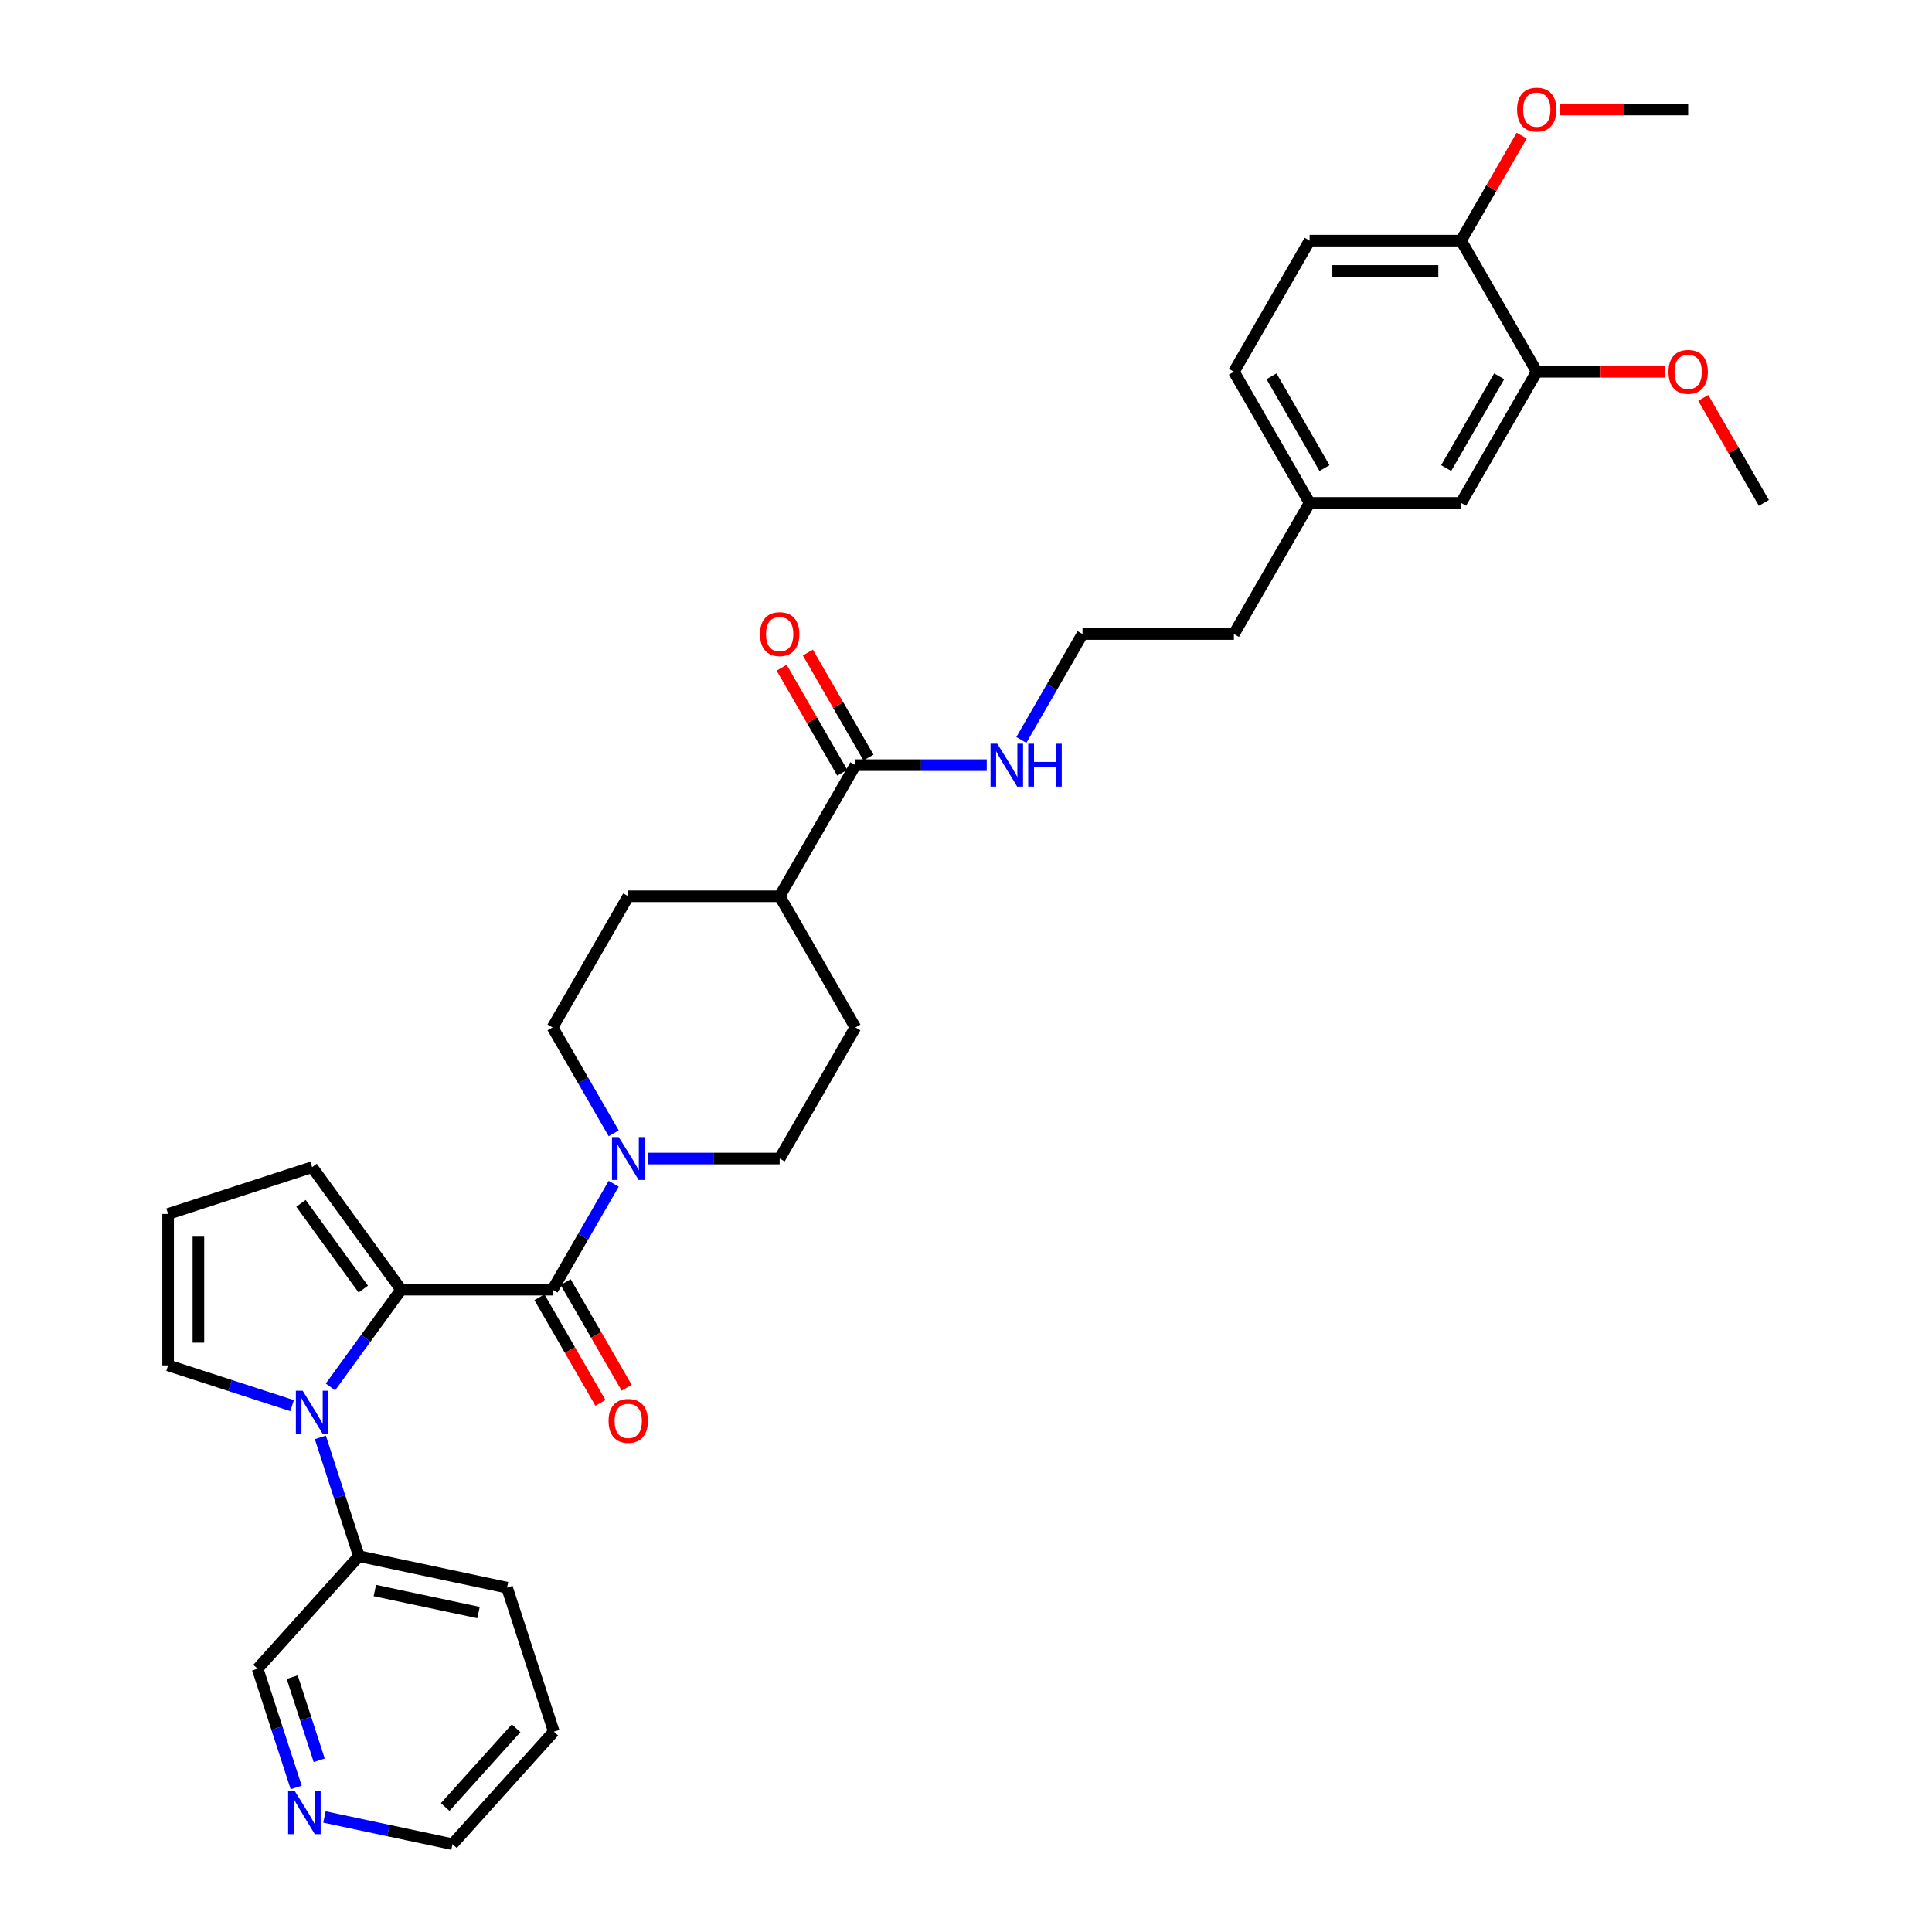 <?xml version='1.0' encoding='iso-8859-1'?>
<svg version='1.1' baseProfile='full'
              xmlns='http://www.w3.org/2000/svg'
                      xmlns:rdkit='http://www.rdkit.org/xml'
                      xmlns:xlink='http://www.w3.org/1999/xlink'
                  xml:space='preserve'
width='1000px' height='1000px' viewBox='0 0 1000 1000'>
<!-- END OF HEADER -->
<rect style='opacity:1.0;fill:#FFFFFF;stroke:none' width='1000' height='1000' x='0' y='0'> </rect>
<path class='bond-0' d='M 207.625,667.531 L 189.335,692.705' style='fill:none;fill-rule:evenodd;stroke:#000000;stroke-width:6px;stroke-linecap:butt;stroke-linejoin:miter;stroke-opacity:1' />
<path class='bond-0' d='M 189.335,692.705 L 171.045,717.879' style='fill:none;fill-rule:evenodd;stroke:#0000FF;stroke-width:6px;stroke-linecap:butt;stroke-linejoin:miter;stroke-opacity:1' />
<path class='bond-1' d='M 207.625,667.531 L 285.998,667.531' style='fill:none;fill-rule:evenodd;stroke:#000000;stroke-width:6px;stroke-linecap:butt;stroke-linejoin:miter;stroke-opacity:1' />
<path class='bond-5' d='M 207.625,667.531 L 161.559,604.126' style='fill:none;fill-rule:evenodd;stroke:#000000;stroke-width:6px;stroke-linecap:butt;stroke-linejoin:miter;stroke-opacity:1' />
<path class='bond-5' d='M 188.034,667.233 L 155.788,622.85' style='fill:none;fill-rule:evenodd;stroke:#000000;stroke-width:6px;stroke-linecap:butt;stroke-linejoin:miter;stroke-opacity:1' />
<path class='bond-4' d='M 151.182,727.564 L 119.102,717.14' style='fill:none;fill-rule:evenodd;stroke:#0000FF;stroke-width:6px;stroke-linecap:butt;stroke-linejoin:miter;stroke-opacity:1' />
<path class='bond-4' d='M 119.102,717.14 L 87.022,706.717' style='fill:none;fill-rule:evenodd;stroke:#000000;stroke-width:6px;stroke-linecap:butt;stroke-linejoin:miter;stroke-opacity:1' />
<path class='bond-7' d='M 165.801,743.992 L 175.789,774.732' style='fill:none;fill-rule:evenodd;stroke:#0000FF;stroke-width:6px;stroke-linecap:butt;stroke-linejoin:miter;stroke-opacity:1' />
<path class='bond-7' d='M 175.789,774.732 L 185.777,805.472' style='fill:none;fill-rule:evenodd;stroke:#000000;stroke-width:6px;stroke-linecap:butt;stroke-linejoin:miter;stroke-opacity:1' />
<path class='bond-2' d='M 285.998,667.531 L 301.822,640.123' style='fill:none;fill-rule:evenodd;stroke:#000000;stroke-width:6px;stroke-linecap:butt;stroke-linejoin:miter;stroke-opacity:1' />
<path class='bond-2' d='M 301.822,640.123 L 317.646,612.715' style='fill:none;fill-rule:evenodd;stroke:#0000FF;stroke-width:6px;stroke-linecap:butt;stroke-linejoin:miter;stroke-opacity:1' />
<path class='bond-9' d='M 279.21,671.449 L 294.998,698.795' style='fill:none;fill-rule:evenodd;stroke:#000000;stroke-width:6px;stroke-linecap:butt;stroke-linejoin:miter;stroke-opacity:1' />
<path class='bond-9' d='M 294.998,698.795 L 310.786,726.14' style='fill:none;fill-rule:evenodd;stroke:#FF0000;stroke-width:6px;stroke-linecap:butt;stroke-linejoin:miter;stroke-opacity:1' />
<path class='bond-9' d='M 292.785,663.612 L 308.573,690.957' style='fill:none;fill-rule:evenodd;stroke:#000000;stroke-width:6px;stroke-linecap:butt;stroke-linejoin:miter;stroke-opacity:1' />
<path class='bond-9' d='M 308.573,690.957 L 324.36,718.302' style='fill:none;fill-rule:evenodd;stroke:#FF0000;stroke-width:6px;stroke-linecap:butt;stroke-linejoin:miter;stroke-opacity:1' />
<path class='bond-10' d='M 335.56,599.658 L 369.558,599.658' style='fill:none;fill-rule:evenodd;stroke:#0000FF;stroke-width:6px;stroke-linecap:butt;stroke-linejoin:miter;stroke-opacity:1' />
<path class='bond-10' d='M 369.558,599.658 L 403.556,599.658' style='fill:none;fill-rule:evenodd;stroke:#000000;stroke-width:6px;stroke-linecap:butt;stroke-linejoin:miter;stroke-opacity:1' />
<path class='bond-11' d='M 317.646,586.601 L 301.822,559.193' style='fill:none;fill-rule:evenodd;stroke:#0000FF;stroke-width:6px;stroke-linecap:butt;stroke-linejoin:miter;stroke-opacity:1' />
<path class='bond-11' d='M 301.822,559.193 L 285.998,531.786' style='fill:none;fill-rule:evenodd;stroke:#000000;stroke-width:6px;stroke-linecap:butt;stroke-linejoin:miter;stroke-opacity:1' />
<path class='bond-3' d='M 442.743,396.04 L 403.556,463.913' style='fill:none;fill-rule:evenodd;stroke:#000000;stroke-width:6px;stroke-linecap:butt;stroke-linejoin:miter;stroke-opacity:1' />
<path class='bond-15' d='M 449.53,392.122 L 433.842,364.949' style='fill:none;fill-rule:evenodd;stroke:#000000;stroke-width:6px;stroke-linecap:butt;stroke-linejoin:miter;stroke-opacity:1' />
<path class='bond-15' d='M 433.842,364.949 L 418.154,337.776' style='fill:none;fill-rule:evenodd;stroke:#FF0000;stroke-width:6px;stroke-linecap:butt;stroke-linejoin:miter;stroke-opacity:1' />
<path class='bond-15' d='M 435.955,399.959 L 420.267,372.786' style='fill:none;fill-rule:evenodd;stroke:#000000;stroke-width:6px;stroke-linecap:butt;stroke-linejoin:miter;stroke-opacity:1' />
<path class='bond-15' d='M 420.267,372.786 L 404.579,345.614' style='fill:none;fill-rule:evenodd;stroke:#FF0000;stroke-width:6px;stroke-linecap:butt;stroke-linejoin:miter;stroke-opacity:1' />
<path class='bond-17' d='M 442.743,396.04 L 476.741,396.04' style='fill:none;fill-rule:evenodd;stroke:#000000;stroke-width:6px;stroke-linecap:butt;stroke-linejoin:miter;stroke-opacity:1' />
<path class='bond-17' d='M 476.741,396.04 L 510.739,396.04' style='fill:none;fill-rule:evenodd;stroke:#0000FF;stroke-width:6px;stroke-linecap:butt;stroke-linejoin:miter;stroke-opacity:1' />
<path class='bond-33' d='M 87.022,706.717 L 87.022,628.344' style='fill:none;fill-rule:evenodd;stroke:#000000;stroke-width:6px;stroke-linecap:butt;stroke-linejoin:miter;stroke-opacity:1' />
<path class='bond-33' d='M 102.697,694.961 L 102.697,640.1' style='fill:none;fill-rule:evenodd;stroke:#000000;stroke-width:6px;stroke-linecap:butt;stroke-linejoin:miter;stroke-opacity:1' />
<path class='bond-8' d='M 161.559,604.126 L 87.022,628.344' style='fill:none;fill-rule:evenodd;stroke:#000000;stroke-width:6px;stroke-linecap:butt;stroke-linejoin:miter;stroke-opacity:1' />
<path class='bond-6' d='M 795.419,192.423 L 756.233,260.295' style='fill:none;fill-rule:evenodd;stroke:#000000;stroke-width:6px;stroke-linecap:butt;stroke-linejoin:miter;stroke-opacity:1' />
<path class='bond-6' d='M 775.967,194.766 L 748.536,242.277' style='fill:none;fill-rule:evenodd;stroke:#000000;stroke-width:6px;stroke-linecap:butt;stroke-linejoin:miter;stroke-opacity:1' />
<path class='bond-23' d='M 795.419,192.423 L 828.531,192.423' style='fill:none;fill-rule:evenodd;stroke:#000000;stroke-width:6px;stroke-linecap:butt;stroke-linejoin:miter;stroke-opacity:1' />
<path class='bond-23' d='M 828.531,192.423 L 861.644,192.423' style='fill:none;fill-rule:evenodd;stroke:#FF0000;stroke-width:6px;stroke-linecap:butt;stroke-linejoin:miter;stroke-opacity:1' />
<path class='bond-36' d='M 795.419,192.423 L 756.233,124.55' style='fill:none;fill-rule:evenodd;stroke:#000000;stroke-width:6px;stroke-linecap:butt;stroke-linejoin:miter;stroke-opacity:1' />
<path class='bond-26' d='M 185.777,805.472 L 133.336,863.714' style='fill:none;fill-rule:evenodd;stroke:#000000;stroke-width:6px;stroke-linecap:butt;stroke-linejoin:miter;stroke-opacity:1' />
<path class='bond-29' d='M 185.777,805.472 L 262.437,821.767' style='fill:none;fill-rule:evenodd;stroke:#000000;stroke-width:6px;stroke-linecap:butt;stroke-linejoin:miter;stroke-opacity:1' />
<path class='bond-29' d='M 194.017,823.248 L 247.679,834.654' style='fill:none;fill-rule:evenodd;stroke:#000000;stroke-width:6px;stroke-linecap:butt;stroke-linejoin:miter;stroke-opacity:1' />
<path class='bond-19' d='M 403.556,599.658 L 442.743,531.786' style='fill:none;fill-rule:evenodd;stroke:#000000;stroke-width:6px;stroke-linecap:butt;stroke-linejoin:miter;stroke-opacity:1' />
<path class='bond-18' d='M 285.998,531.786 L 325.184,463.913' style='fill:none;fill-rule:evenodd;stroke:#000000;stroke-width:6px;stroke-linecap:butt;stroke-linejoin:miter;stroke-opacity:1' />
<path class='bond-12' d='M 403.556,463.913 L 325.184,463.913' style='fill:none;fill-rule:evenodd;stroke:#000000;stroke-width:6px;stroke-linecap:butt;stroke-linejoin:miter;stroke-opacity:1' />
<path class='bond-34' d='M 403.556,463.913 L 442.743,531.786' style='fill:none;fill-rule:evenodd;stroke:#000000;stroke-width:6px;stroke-linecap:butt;stroke-linejoin:miter;stroke-opacity:1' />
<path class='bond-13' d='M 756.233,124.55 L 677.86,124.55' style='fill:none;fill-rule:evenodd;stroke:#000000;stroke-width:6px;stroke-linecap:butt;stroke-linejoin:miter;stroke-opacity:1' />
<path class='bond-13' d='M 744.477,140.225 L 689.616,140.225' style='fill:none;fill-rule:evenodd;stroke:#000000;stroke-width:6px;stroke-linecap:butt;stroke-linejoin:miter;stroke-opacity:1' />
<path class='bond-24' d='M 756.233,124.55 L 771.921,97.377' style='fill:none;fill-rule:evenodd;stroke:#000000;stroke-width:6px;stroke-linecap:butt;stroke-linejoin:miter;stroke-opacity:1' />
<path class='bond-24' d='M 771.921,97.377 L 787.609,70.205' style='fill:none;fill-rule:evenodd;stroke:#FF0000;stroke-width:6px;stroke-linecap:butt;stroke-linejoin:miter;stroke-opacity:1' />
<path class='bond-14' d='M 756.233,260.295 L 677.86,260.295' style='fill:none;fill-rule:evenodd;stroke:#000000;stroke-width:6px;stroke-linecap:butt;stroke-linejoin:miter;stroke-opacity:1' />
<path class='bond-16' d='M 153.312,925.194 L 143.324,894.454' style='fill:none;fill-rule:evenodd;stroke:#0000FF;stroke-width:6px;stroke-linecap:butt;stroke-linejoin:miter;stroke-opacity:1' />
<path class='bond-16' d='M 143.324,894.454 L 133.336,863.714' style='fill:none;fill-rule:evenodd;stroke:#000000;stroke-width:6px;stroke-linecap:butt;stroke-linejoin:miter;stroke-opacity:1' />
<path class='bond-16' d='M 165.223,911.128 L 158.231,889.61' style='fill:none;fill-rule:evenodd;stroke:#0000FF;stroke-width:6px;stroke-linecap:butt;stroke-linejoin:miter;stroke-opacity:1' />
<path class='bond-16' d='M 158.231,889.61 L 151.24,868.092' style='fill:none;fill-rule:evenodd;stroke:#000000;stroke-width:6px;stroke-linecap:butt;stroke-linejoin:miter;stroke-opacity:1' />
<path class='bond-35' d='M 167.931,940.456 L 201.073,947.501' style='fill:none;fill-rule:evenodd;stroke:#0000FF;stroke-width:6px;stroke-linecap:butt;stroke-linejoin:miter;stroke-opacity:1' />
<path class='bond-35' d='M 201.073,947.501 L 234.214,954.545' style='fill:none;fill-rule:evenodd;stroke:#000000;stroke-width:6px;stroke-linecap:butt;stroke-linejoin:miter;stroke-opacity:1' />
<path class='bond-25' d='M 528.654,382.984 L 544.478,355.576' style='fill:none;fill-rule:evenodd;stroke:#0000FF;stroke-width:6px;stroke-linecap:butt;stroke-linejoin:miter;stroke-opacity:1' />
<path class='bond-25' d='M 544.478,355.576 L 560.301,328.168' style='fill:none;fill-rule:evenodd;stroke:#000000;stroke-width:6px;stroke-linecap:butt;stroke-linejoin:miter;stroke-opacity:1' />
<path class='bond-20' d='M 677.86,124.55 L 638.674,192.423' style='fill:none;fill-rule:evenodd;stroke:#000000;stroke-width:6px;stroke-linecap:butt;stroke-linejoin:miter;stroke-opacity:1' />
<path class='bond-21' d='M 677.86,260.295 L 638.674,328.168' style='fill:none;fill-rule:evenodd;stroke:#000000;stroke-width:6px;stroke-linecap:butt;stroke-linejoin:miter;stroke-opacity:1' />
<path class='bond-22' d='M 677.86,260.295 L 638.674,192.423' style='fill:none;fill-rule:evenodd;stroke:#000000;stroke-width:6px;stroke-linecap:butt;stroke-linejoin:miter;stroke-opacity:1' />
<path class='bond-22' d='M 685.557,242.277 L 658.126,194.766' style='fill:none;fill-rule:evenodd;stroke:#000000;stroke-width:6px;stroke-linecap:butt;stroke-linejoin:miter;stroke-opacity:1' />
<path class='bond-30' d='M 881.601,205.95 L 897.29,233.122' style='fill:none;fill-rule:evenodd;stroke:#FF0000;stroke-width:6px;stroke-linecap:butt;stroke-linejoin:miter;stroke-opacity:1' />
<path class='bond-30' d='M 897.29,233.122 L 912.978,260.295' style='fill:none;fill-rule:evenodd;stroke:#000000;stroke-width:6px;stroke-linecap:butt;stroke-linejoin:miter;stroke-opacity:1' />
<path class='bond-31' d='M 807.567,56.678 L 840.679,56.678' style='fill:none;fill-rule:evenodd;stroke:#FF0000;stroke-width:6px;stroke-linecap:butt;stroke-linejoin:miter;stroke-opacity:1' />
<path class='bond-31' d='M 840.679,56.678 L 873.791,56.678' style='fill:none;fill-rule:evenodd;stroke:#000000;stroke-width:6px;stroke-linecap:butt;stroke-linejoin:miter;stroke-opacity:1' />
<path class='bond-28' d='M 560.301,328.168 L 638.674,328.168' style='fill:none;fill-rule:evenodd;stroke:#000000;stroke-width:6px;stroke-linecap:butt;stroke-linejoin:miter;stroke-opacity:1' />
<path class='bond-27' d='M 234.214,954.545 L 286.656,896.303' style='fill:none;fill-rule:evenodd;stroke:#000000;stroke-width:6px;stroke-linecap:butt;stroke-linejoin:miter;stroke-opacity:1' />
<path class='bond-27' d='M 230.432,935.321 L 267.141,894.551' style='fill:none;fill-rule:evenodd;stroke:#000000;stroke-width:6px;stroke-linecap:butt;stroke-linejoin:miter;stroke-opacity:1' />
<path class='bond-32' d='M 262.437,821.767 L 286.656,896.303' style='fill:none;fill-rule:evenodd;stroke:#000000;stroke-width:6px;stroke-linecap:butt;stroke-linejoin:miter;stroke-opacity:1' />
<path  class='atom-1' d='M 156.653 719.838
L 163.926 731.594
Q 164.647 732.754, 165.807 734.854
Q 166.967 736.954, 167.029 737.08
L 167.029 719.838
L 169.976 719.838
L 169.976 742.033
L 166.935 742.033
L 159.129 729.18
Q 158.22 727.675, 157.248 725.951
Q 156.308 724.227, 156.026 723.694
L 156.026 742.033
L 153.142 742.033
L 153.142 719.838
L 156.653 719.838
' fill='#0000FF'/>
<path  class='atom-3' d='M 320.278 588.561
L 327.551 600.316
Q 328.272 601.476, 329.432 603.577
Q 330.592 605.677, 330.654 605.803
L 330.654 588.561
L 333.601 588.561
L 333.601 610.756
L 330.56 610.756
L 322.754 597.903
Q 321.845 596.398, 320.873 594.674
Q 319.933 592.949, 319.651 592.417
L 319.651 610.756
L 316.767 610.756
L 316.767 588.561
L 320.278 588.561
' fill='#0000FF'/>
<path  class='atom-10' d='M 314.995 735.466
Q 314.995 730.137, 317.629 727.159
Q 320.262 724.18, 325.184 724.18
Q 330.106 724.18, 332.739 727.159
Q 335.372 730.137, 335.372 735.466
Q 335.372 740.858, 332.708 743.93
Q 330.043 746.971, 325.184 746.971
Q 320.293 746.971, 317.629 743.93
Q 314.995 740.889, 314.995 735.466
M 325.184 744.463
Q 328.57 744.463, 330.388 742.206
Q 332.237 739.918, 332.237 735.466
Q 332.237 731.108, 330.388 728.914
Q 328.57 726.688, 325.184 726.688
Q 321.798 726.688, 319.949 728.883
Q 318.13 731.077, 318.13 735.466
Q 318.13 739.949, 319.949 742.206
Q 321.798 744.463, 325.184 744.463
' fill='#FF0000'/>
<path  class='atom-16' d='M 393.368 328.231
Q 393.368 322.901, 396.001 319.923
Q 398.635 316.945, 403.556 316.945
Q 408.478 316.945, 411.112 319.923
Q 413.745 322.901, 413.745 328.231
Q 413.745 333.623, 411.08 336.695
Q 408.416 339.736, 403.556 339.736
Q 398.666 339.736, 396.001 336.695
Q 393.368 333.654, 393.368 328.231
M 403.556 337.228
Q 406.942 337.228, 408.76 334.971
Q 410.61 332.682, 410.61 328.231
Q 410.61 323.873, 408.76 321.679
Q 406.942 319.453, 403.556 319.453
Q 400.171 319.453, 398.321 321.647
Q 396.503 323.842, 396.503 328.231
Q 396.503 332.713, 398.321 334.971
Q 400.171 337.228, 403.556 337.228
' fill='#FF0000'/>
<path  class='atom-17' d='M 152.648 927.153
L 159.921 938.909
Q 160.642 940.069, 161.802 942.17
Q 162.962 944.27, 163.025 944.395
L 163.025 927.153
L 165.972 927.153
L 165.972 949.348
L 162.931 949.348
L 155.125 936.495
Q 154.216 934.991, 153.244 933.266
Q 152.303 931.542, 152.021 931.009
L 152.021 949.348
L 149.137 949.348
L 149.137 927.153
L 152.648 927.153
' fill='#0000FF'/>
<path  class='atom-18' d='M 516.209 384.943
L 523.482 396.699
Q 524.203 397.859, 525.363 399.959
Q 526.523 402.059, 526.586 402.185
L 526.586 384.943
L 529.532 384.943
L 529.532 407.138
L 526.492 407.138
L 518.686 394.285
Q 517.777 392.78, 516.805 391.056
Q 515.864 389.332, 515.582 388.799
L 515.582 407.138
L 512.698 407.138
L 512.698 384.943
L 516.209 384.943
' fill='#0000FF'/>
<path  class='atom-18' d='M 532.197 384.943
L 535.207 384.943
L 535.207 394.379
L 546.555 394.379
L 546.555 384.943
L 549.564 384.943
L 549.564 407.138
L 546.555 407.138
L 546.555 396.887
L 535.207 396.887
L 535.207 407.138
L 532.197 407.138
L 532.197 384.943
' fill='#0000FF'/>
<path  class='atom-24' d='M 863.603 192.485
Q 863.603 187.156, 866.236 184.178
Q 868.87 181.2, 873.791 181.2
Q 878.713 181.2, 881.347 184.178
Q 883.98 187.156, 883.98 192.485
Q 883.98 197.877, 881.315 200.95
Q 878.651 203.99, 873.791 203.99
Q 868.901 203.99, 866.236 200.95
Q 863.603 197.909, 863.603 192.485
M 873.791 201.483
Q 877.177 201.483, 878.995 199.225
Q 880.845 196.937, 880.845 192.485
Q 880.845 188.128, 878.995 185.933
Q 877.177 183.708, 873.791 183.708
Q 870.406 183.708, 868.556 185.902
Q 866.738 188.096, 866.738 192.485
Q 866.738 196.968, 868.556 199.225
Q 870.406 201.483, 873.791 201.483
' fill='#FF0000'/>
<path  class='atom-25' d='M 785.231 56.74
Q 785.231 51.411, 787.864 48.433
Q 790.497 45.455, 795.419 45.455
Q 800.341 45.455, 802.974 48.433
Q 805.607 51.411, 805.607 56.74
Q 805.607 62.132, 802.943 65.204
Q 800.278 68.245, 795.419 68.245
Q 790.529 68.245, 787.864 65.204
Q 785.231 62.164, 785.231 56.74
M 795.419 65.737
Q 798.805 65.737, 800.623 63.48
Q 802.472 61.192, 802.472 56.74
Q 802.472 52.383, 800.623 50.188
Q 798.805 47.962, 795.419 47.962
Q 792.033 47.962, 790.184 50.157
Q 788.365 52.351, 788.365 56.74
Q 788.365 61.223, 790.184 63.48
Q 792.033 65.737, 795.419 65.737
' fill='#FF0000'/>
</svg>
